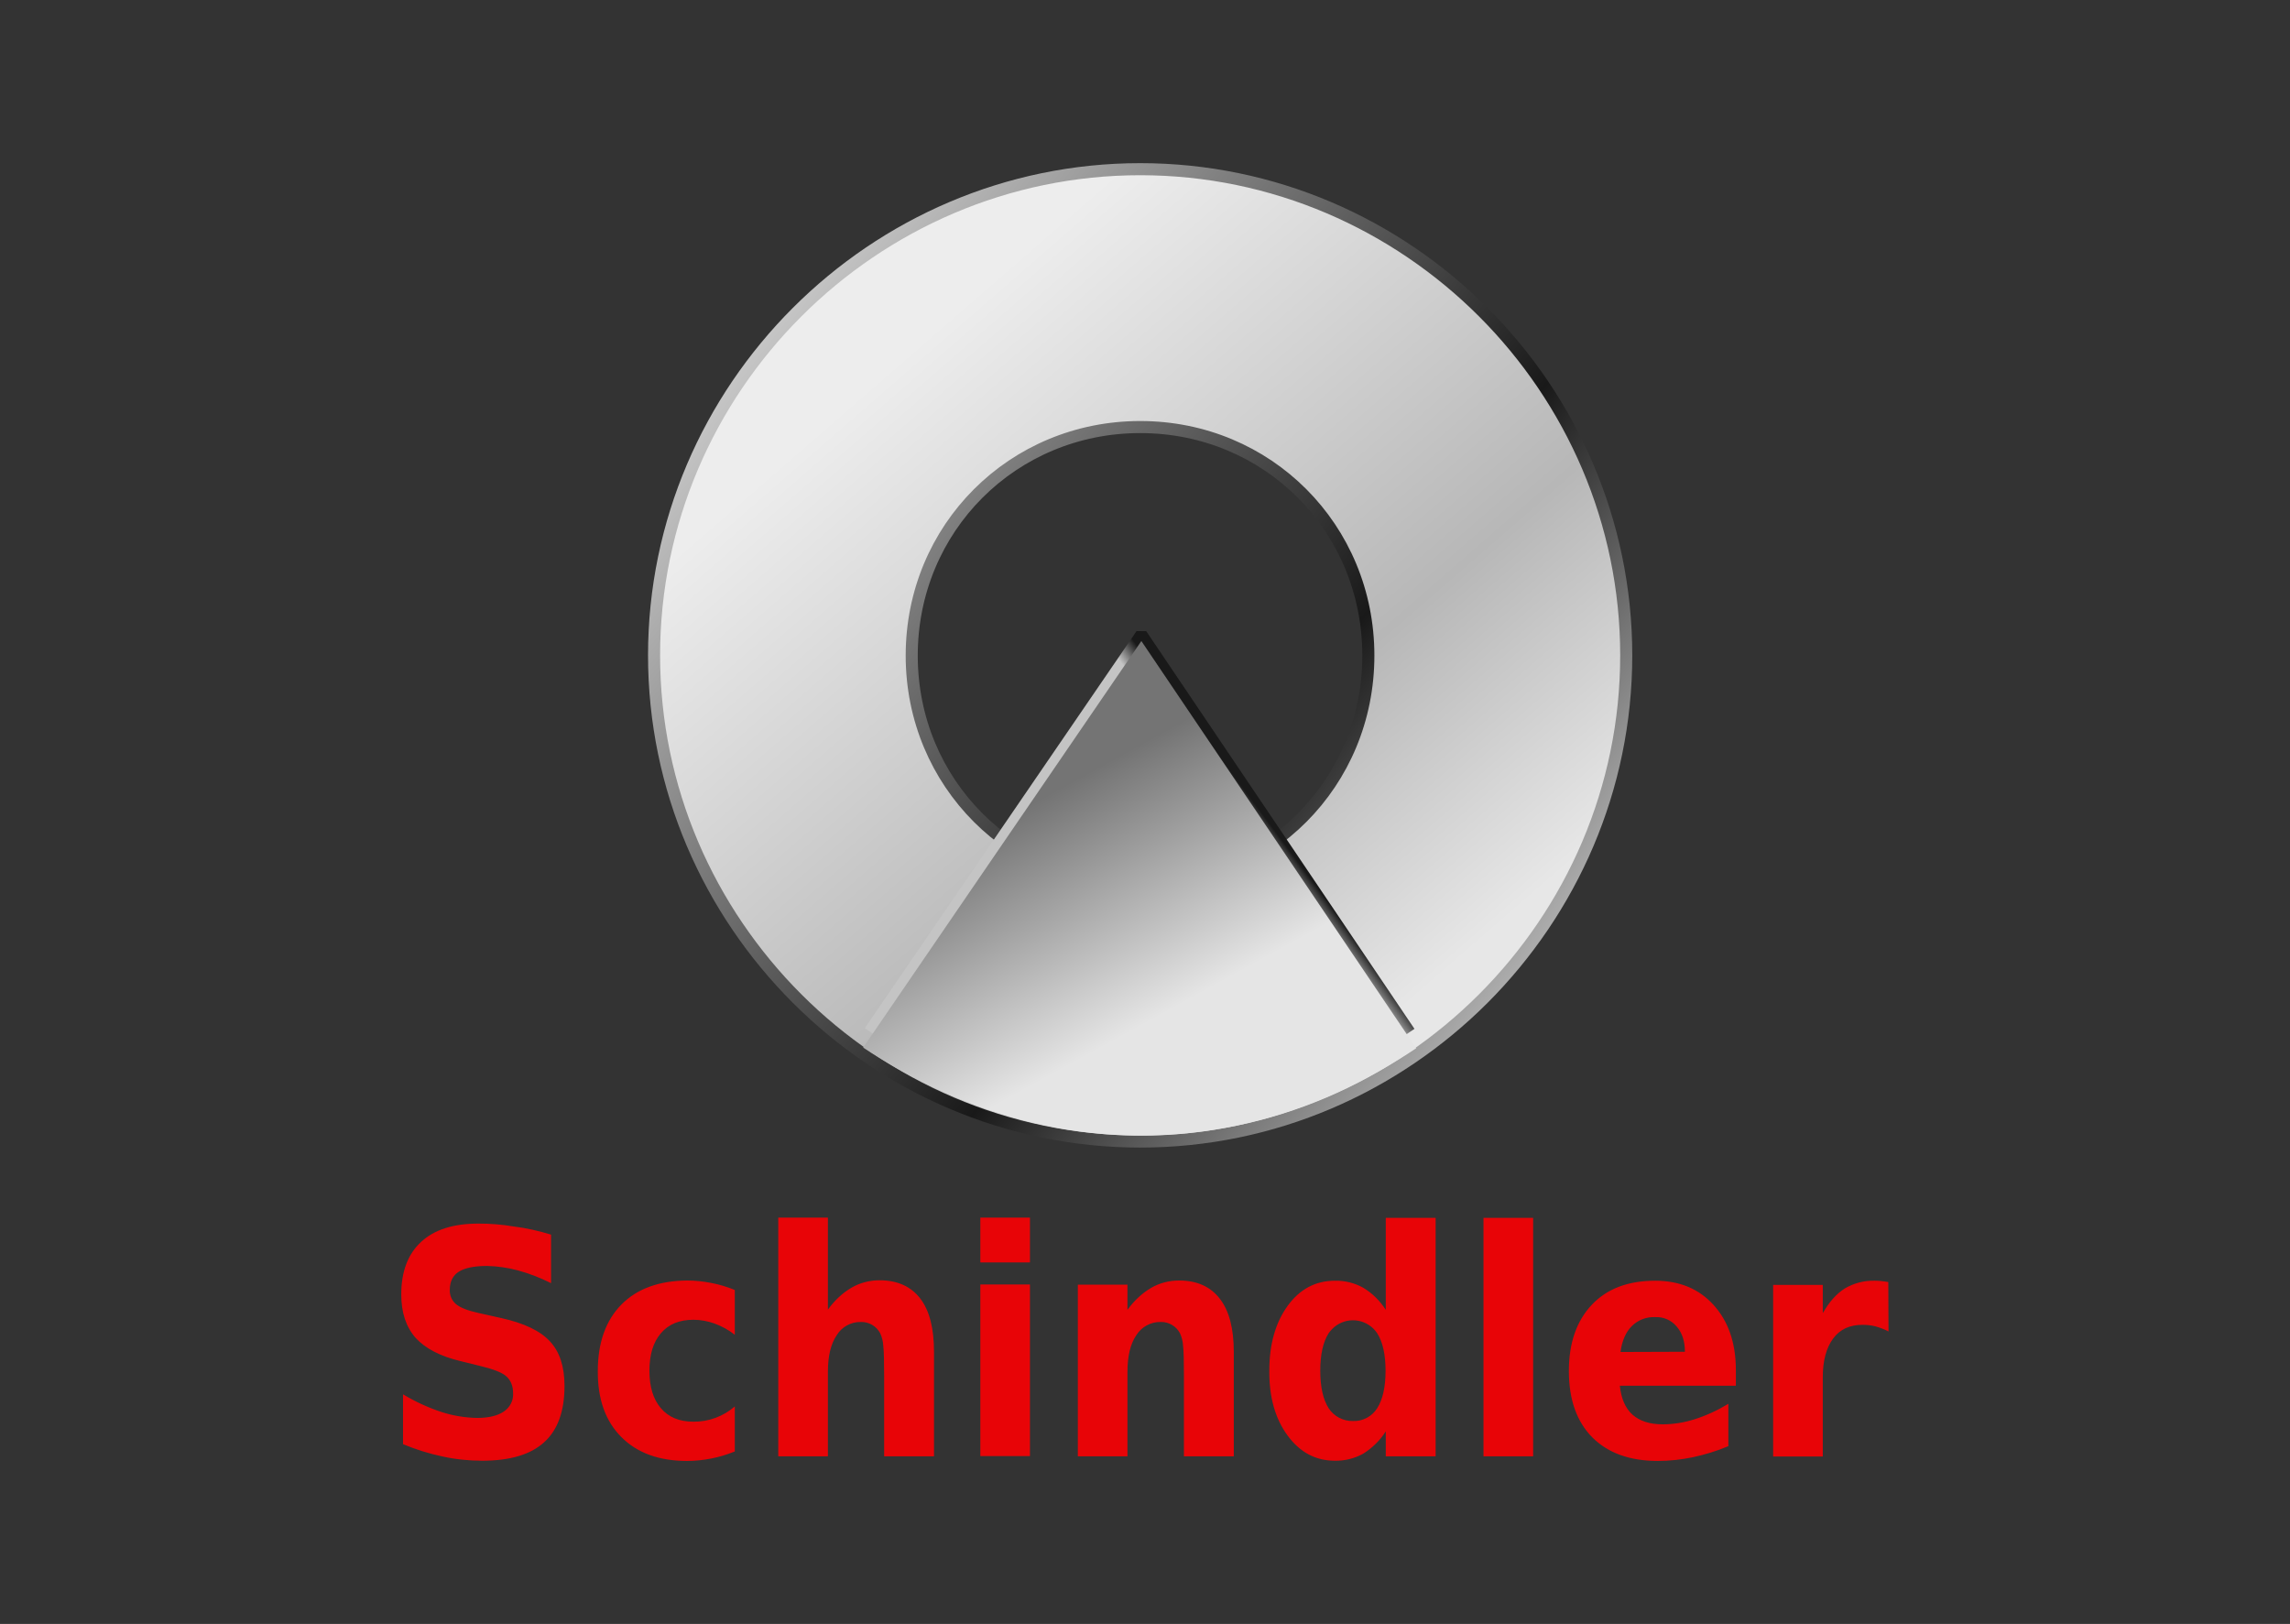 <?xml version="1.0" encoding="utf-8"?>
<!-- Generator: Adobe Illustrator 26.0.3, SVG Export Plug-In . SVG Version: 6.00 Build 0)  -->
<svg version="1.0" id="Layer_1" xmlns="http://www.w3.org/2000/svg" xmlns:xlink="http://www.w3.org/1999/xlink" x="0px" y="0px"
	 viewBox="0 0 1038.1 736.2" style="enable-background:new 0 0 1038.1 736.2;" xml:space="preserve">
<rect x="0" y="0" width="1038.1" height="736.2" fill="#333333" stroke="none"/>
<style type="text/css">
	.st0{fill:#E80407;}
	
		.st1{fill:url(#path3309_00000058576180405988924480000010323499578392527758_);stroke:url(#path3309_00000150794533000748285410000013645019035951569339_);stroke-width:5.47;stroke-linejoin:bevel;}
	
		.st2{fill:url(#path3315_00000005971141085344287850000000721012849328647073_);stroke:url(#path3315_00000152250625755214748850000010455932755271019160_);stroke-width:5.29;stroke-linejoin:bevel;}
	.st3{fill:url(#path3355_00000075856346008396148180000001783396854855960217_);}
</style>
<g id="layer1">
	<path id="text3303" class="st0" d="M249.8,559.7v22c-4.8-2.4-9.9-4.4-15.1-5.8c-4.5-1.2-9.2-1.9-13.9-2c-5.8,0-10.1,0.9-12.8,2.6
		s-4.1,4.5-4.1,8.2c-0.1,2.5,0.9,4.9,2.8,6.5c1.9,1.6,5.2,2.9,10.1,4l10.3,2.3c10.4,2.3,17.8,5.8,22.2,10.6
		c4.4,4.7,6.6,11.4,6.6,20.2c0,11.5-3.1,20-9.2,25.5c-6.1,5.6-15.5,8.4-28.1,8.4c-6,0-12-0.6-17.9-1.9c-6.2-1.3-12.2-3.2-18-5.6
		v-22.6c5.5,3.3,11.3,6,17.4,8c5.2,1.7,10.7,2.6,16.2,2.7c5.3,0,9.3-1,12.1-2.9c2.8-1.9,4.4-5,4.2-8.3c0-3.2-1-5.7-2.9-7.5
		c-1.9-1.8-5.7-3.3-11.4-4.7l-9.3-2.3c-9.4-2.2-16.2-5.8-20.6-10.6c-4.3-4.9-6.5-11.4-6.5-19.7c0-10.3,3-18.3,9-23.8
		c6-5.6,14.7-8.3,26-8.3c5.3,0,10.6,0.4,15.9,1.3C238.6,556.7,244.2,558,249.8,559.7L249.8,559.7z M333.1,584.8v20.3
		c-2.8-2.2-5.9-3.9-9.2-5.1c-3.1-1.1-6.3-1.7-9.6-1.7c-6.3,0-11.2,2-14.7,6.1s-5.2,9.7-5.2,17c0,7.3,1.7,12.9,5.2,17
		c3.5,4.1,8.4,6.1,14.7,6.1c6.9,0.1,13.6-2.4,18.8-6.9v20.4c-3.5,1.4-7,2.5-10.7,3.2c-3.6,0.7-7.2,1.1-10.9,1.1
		c-12.7,0-22.6-3.6-29.8-10.8s-10.8-17.2-10.7-30c0-12.8,3.6-22.9,10.7-30.1s17.1-10.8,29.8-10.9c3.7,0,7.3,0.4,10.9,1.1
		C326.1,582.3,329.7,583.4,333.1,584.8z M423.4,612.8v47.4h-22.6V624c0-6.8-0.1-11.5-0.4-14c-0.1-1.9-0.6-3.9-1.4-5.6
		c-1.7-3.2-5.1-5.2-8.7-5.1c-4.5-0.1-8.7,2.2-11,6c-2.7,4-4,9.5-4,16.6v38.3h-22.5V552h22.5v41.7c2.9-4,6.5-7.5,10.8-10
		c3.8-2.2,8.2-3.3,12.6-3.3c8.1,0,14.3,2.8,18.5,8.3S423.4,602.3,423.4,612.8L423.4,612.8z M444.4,582.3h22.5v77.8h-22.5
		L444.4,582.3z M444.4,552h22.5v20.3h-22.5L444.4,552z M559.3,612.8v47.4h-22.6v-36.3c0-6.7-0.1-11.4-0.4-13.9
		c-0.1-1.9-0.6-3.9-1.4-5.6c-1.7-3.2-5.1-5.2-8.7-5.1c-4.5-0.1-8.7,2.2-11.1,6c-2.7,4-4,9.5-4,16.6v38.3h-22.5v-77.8h22.5v11.4
		c2.9-4,6.5-7.5,10.8-10c3.8-2.2,8.2-3.3,12.6-3.3c8.1,0,14.3,2.8,18.5,8.3C557.2,594.2,559.3,602.3,559.3,612.8L559.3,612.8z
		 M628.2,593.8v-41.7h22.6v108.1h-22.6v-11.3c-2.6,4.1-6.1,7.5-10.2,10.1c-4,2.2-8.4,3.3-12.9,3.2c-8.7,0-15.8-3.8-21.4-11.4
		c-5.6-7.6-8.4-17.4-8.3-29.4c0-12,2.8-21.8,8.3-29.4s12.7-11.4,21.4-11.4c4.5-0.1,9,1,12.9,3.2C622,586.2,625.5,589.6,628.2,593.8
		L628.2,593.8z M613.3,644.2c4.5,0.2,8.7-2.1,11-5.8c2.5-3.9,3.8-9.6,3.8-17s-1.3-13.1-3.8-17c-4.1-6.1-12.3-7.7-18.4-3.6
		c-1.4,1-2.6,2.2-3.6,3.6c-2.5,3.9-3.8,9.6-3.8,17s1.3,13.1,3.8,17C604.7,642.1,608.9,644.3,613.3,644.2z M672.5,552.1H695v108.1
		h-22.5L672.5,552.1z M786.9,621.1v7.1h-52.6c0.6,5.8,2.5,10.2,5.7,13.1c3.3,2.9,7.8,4.4,13.7,4.4c4.9,0,9.8-0.8,14.5-2.3
		c5.4-1.7,10.5-4.1,15.3-7v19.2c-5.2,2.2-10.5,3.8-16,5c-5.2,1.1-10.6,1.7-16,1.7c-12.7,0-22.6-3.6-29.7-10.7
		c-7.1-7.2-10.6-17.2-10.6-30.1c0-12.7,3.5-22.7,10.4-30c6.9-7.3,16.5-10.9,28.7-10.9c11.1,0,19.9,3.7,26.5,11
		S786.9,608.6,786.9,621.1L786.9,621.1z M763.8,612.8c0-4.7-1.2-8.5-3.7-11.4c-2.4-2.9-6-4.5-9.8-4.3c-3.9-0.2-7.8,1.3-10.6,4.1
		c-2.7,2.7-4.4,6.6-5.1,11.7L763.8,612.8z M856.1,603.6c-1.9-1-3.8-1.7-5.9-2.3c-1.9-0.5-3.9-0.7-5.9-0.7c-5.8,0-10.2,2-13.3,6.2
		s-4.7,10-4.7,17.6v35.9h-22.5v-77.8h22.5v12.8c2.9-5.1,6.2-8.8,10-11.2c4.1-2.4,8.7-3.6,13.4-3.5c0.8,0,1.6,0,2.5,0.1
		s2.2,0.2,3.8,0.5L856.1,603.6z"/>
	
		<linearGradient id="path3309_00000124138088544205146730000017737995003803879349_" gradientUnits="userSpaceOnUse" x1="551.477" y1="122.703" x2="596.127" y2="174.053" gradientTransform="matrix(5.47 0 0 5.47 -2613.31 -504.6)">
		<stop  offset="0" style="stop-color:#EDEDED"/>
		<stop  offset="0.64" style="stop-color:#B7B7B7"/>
		<stop  offset="1" style="stop-color:#E7E7E7"/>
	</linearGradient>
	
		<linearGradient id="path3309_00000061471519920381376820000007648627269097452700_" gradientUnits="userSpaceOnUse" x1="539.553" y1="120.921" x2="604.093" y2="171.581" gradientTransform="matrix(5.47 0 0 5.47 -2613.31 -504.6)">
		<stop  offset="0" style="stop-color:#C8C8C8"/>
		<stop  offset="0.66" style="stop-color:#191919"/>
		<stop  offset="1" style="stop-color:#ABABAB"/>
	</linearGradient>
	
		<path id="path3309" style="fill:url(#path3309_00000124138088544205146730000017737995003803879349_);stroke:url(#path3309_00000061471519920381376820000007648627269097452700_);stroke-width:5.47;stroke-linejoin:bevel;" d="
		M516.9,76.7c-121,0-220.4,99.4-220.4,220.4s99.4,220.4,220.4,220.4s220.3-99.4,220.3-220.4S637.9,76.7,516.9,76.7z M516.9,193.6
		c57.8,0,103.4,45.8,103.4,103.6s-45.6,103.6-103.4,103.6S413.3,355,413.3,297.2S459.1,193.6,516.9,193.6z"/>
	
		<linearGradient id="path3315_00000154422920304902588460000010553202885894186680_" gradientUnits="userSpaceOnUse" x1="561.64" y1="158.414" x2="572.16" y2="177.624" gradientTransform="matrix(5.29 0 0 5.29 -2509.19 -470.22)">
		<stop  offset="0" style="stop-color:#747474"/>
		<stop  offset="1" style="stop-color:#E5E5E5"/>
	</linearGradient>
	
		<linearGradient id="path3315_00000056419162173523565740000006795751400738867625_" gradientUnits="userSpaceOnUse" x1="581.397" y1="160.478" x2="582.997" y2="159.288" gradientTransform="matrix(5.29 0 0 5.29 -2509.19 -470.22)">
		<stop  offset="0" style="stop-color:#C4C4C4"/>
		<stop  offset="1" style="stop-color:#191919"/>
	</linearGradient>
	
		<path id="path3315" style="fill:url(#path3315_00000154422920304902588460000010553202885894186680_);stroke:url(#path3315_00000056419162173523565740000006795751400738867625_);stroke-width:5.29;stroke-linejoin:bevel;" d="
		M394.2,467.6l123.2-180l121.6,180.3"/>
	
		<linearGradient id="path3355_00000055678447108941465080000009854282044973690767_" gradientUnits="userSpaceOnUse" x1="559.631" y1="158.752" x2="570.152" y2="177.962" gradientTransform="matrix(5.12 0 0 5.12 -2406.61 -443.49)">
		<stop  offset="0" style="stop-color:#747474"/>
		<stop  offset="1" style="stop-color:#E5E5E5"/>
	</linearGradient>
	<path id="path3355" style="fill:url(#path3355_00000055678447108941465080000009854282044973690767_);" d="M642,475.2
		c-83.2,55.7-175.3,50-250.7-0.3l126.1-184.3L642,475.2z"/>
</g>
</svg>
